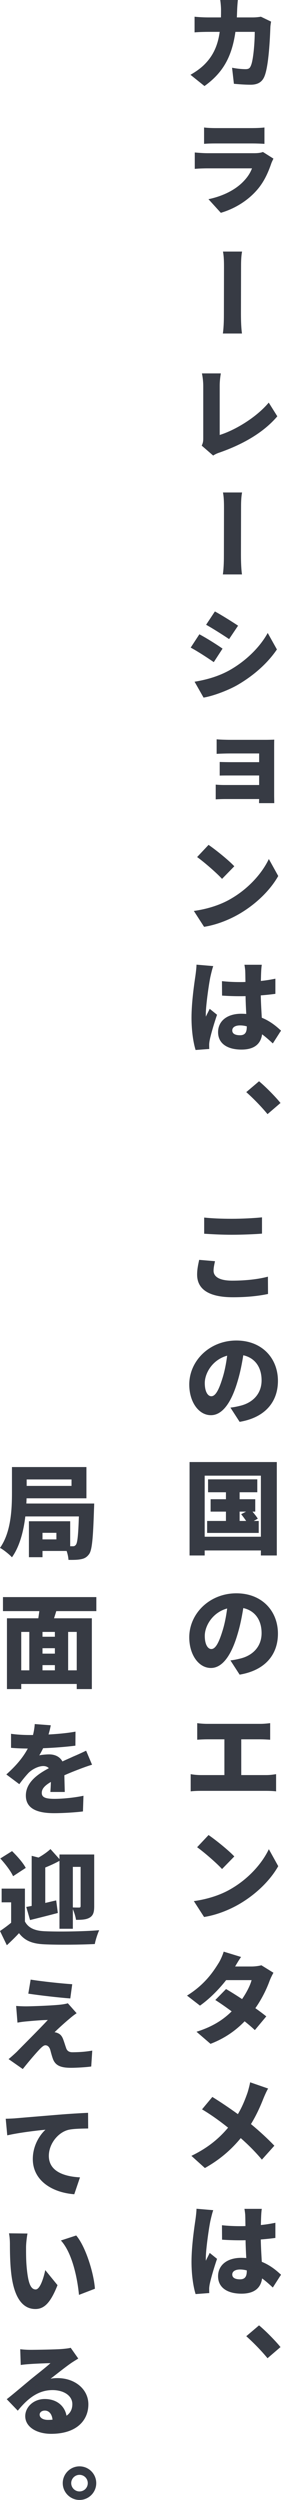 <svg viewBox="0 0 109.993 975.881" xmlns="http://www.w3.org/2000/svg"><g fill="#373b44"><path d="m93.116 0c-.12.92-.239 2.719-.279 3.639l-.12 3.16h6.198c.96 0 2.12-.08 3.2-.28l3.999 1.92c-.12.64-.28 1.76-.28 2.159-.159 4.439-.64 15.038-2.279 19.117-.84 2.159-2.479 3.359-5.439 3.359-2.399 0-4.719-.2-6.559-.36l-.72-6.278c1.8.359 3.799.56 5.279.56 1.319 0 1.72-.439 2.119-1.439.92-2.12 1.48-8.879 1.48-13.118h-7.56c-1.399 9.799-4.919 15.997-12.117 21.156l-5.479-4.399c1.8-1.039 3.959-2.439 5.759-4.319 3.399-3.519 4.999-7.559 5.68-12.438h-4.359c-1.24 0-3.72.04-5.479.2v-6.119c1.76.2 3.999.28 5.479.28h4.839c.04-1 .04-2 .04-3.04 0-.88-.16-2.839-.32-3.759h6.919z"/><path d="m106.194 63.798c-1.28 3.72-2.92 7.398-5.799 10.599-3.84 4.319-8.999 7.238-13.958 8.679l-4.839-5.319c6.079-1.28 10.598-3.84 13.397-6.639 1.92-1.92 2.96-3.6 3.64-5.399h-17.478c-.96 0-3.199.04-4.919.2v-6.399c1.76.16 3.6.28 4.919.28h18.478c1.479 0 2.64-.2 3.279-.48l4.119 2.6c-.28.601-.68 1.4-.84 1.88zm-21.956-13.798h14.717c1.24 0 3.439-.08 4.56-.239v6.398c-1.08-.08-3.199-.16-4.639-.16h-14.638c-1.32 0-3.2.04-4.359.16v-6.398c1.08.159 2.999.239 4.359.239z"/><path d="m87.678 104.32c0-1.52 0-4.079-.4-6.119h7.479c-.399 2.04-.399 4.56-.399 6.079 0 3.879-.04 14.877-.04 18.077 0 1.119 0 4.999.399 7.838h-7.479c.4-2.839.4-6.198.4-7.838 0-3.16.04-14.198.04-18.037z"/><path d="m79.559 171.077v-20.437c0-1.68-.24-3.6-.52-4.88h7.398c-.28 1.8-.439 3.2-.439 4.88v19.156c5.719-1.76 14.157-6.639 19.196-12.638l3.359 5.359c-5.479 6.438-13.598 10.958-22.437 14.077-.6.2-1.6.521-2.679 1.24l-4.479-3.88c.56-1.159.6-1.92.6-2.879z"/><path d="m87.678 198.361c0-1.52 0-4.079-.4-6.119h7.479c-.399 2.04-.399 4.56-.399 6.079 0 3.879-.04 14.877-.04 18.077 0 1.119 0 4.999.399 7.838h-7.479c.4-2.839.4-6.198.4-7.838 0-3.16.04-14.198.04-18.037z"/><path d="m87.117 253.199-3.439 5.279c-2.359-1.64-6.278-4.199-9.038-5.679l3.399-5.199c2.8 1.479 6.919 4.079 9.078 5.599zm2.36 8.639c6.679-3.679 12.237-9.158 15.317-14.757l3.599 6.438c-3.719 5.479-9.278 10.358-15.717 14.038-3.96 2.199-9.679 4.239-12.998 4.759l-3.52-6.199c4.359-.72 8.919-1.92 13.318-4.279zm3.719-17.597-3.52 5.239c-2.319-1.56-6.278-4.08-8.998-5.6l3.439-5.199c2.72 1.48 6.839 4.08 9.078 5.56z"/><path d="m90.157 288.801h13.838c.959 0 2.679-.04 3.359-.08-.04.601-.04 2.16-.04 3.04v19.037c0 .6.04 2.119.04 2.719h-5.959c0-.319 0-.959.04-1.6h-13.559c-1.079 0-2.799.08-3.439.12v-5.759c.641.08 2.04.16 3.479.16h13.519v-3.72h-10.679c-1.56 0-3.839 0-4.759.04v-5.319c1.159.04 3.199.08 4.759.08h10.679v-3.399h-11.278c-1.68 0-4.239.08-5.359.16v-5.679c1.2.119 3.68.199 5.359.199z"/><path d="m90.396 350.838c6.999-4.039 12.238-10.038 14.838-15.518l3.68 6.64c-3.12 5.519-8.639 10.918-15.118 14.717-3.959 2.32-8.998 4.359-13.917 5.119l-4-6.198c5.72-.8 10.719-2.52 14.518-4.76zm1.32-12.678-4.799 4.919c-2.04-2.239-6.959-6.519-9.759-8.519l4.479-4.759c2.68 1.84 7.759 5.879 10.078 8.358z"/><path d="m83.479 377.123c-.36.88-.92 3.279-1.08 3.999-.48 2.04-1.84 11.158-1.84 14.838 0 .12 0 .72.04.88.479-1.12.96-1.88 1.479-3.039l2.88 2.319c-1.2 3.52-2.359 7.479-2.84 9.758-.12.521-.24 1.44-.24 1.84 0 .44 0 1.12.04 1.76l-5.358.4c-.84-2.68-1.6-7.279-1.6-12.598 0-5.999 1.079-13.358 1.52-16.277.16-1.16.399-2.96.439-4.439zm18.996-.52c-.12.76-.199 1.76-.239 2.64-.04.76-.08 2.039-.12 3.679 1.999-.199 3.919-.52 5.679-.88v5.919c-1.76.24-3.68.44-5.719.601.08 3.6.279 6.398.399 8.719 3.359 1.359 5.76 3.399 7.519 5.039l-3.199 4.999c-1.479-1.36-2.839-2.56-4.199-3.56-.52 3.68-2.959 5.959-8.078 5.959-5.52 0-9.159-2.359-9.159-6.799 0-4.399 3.6-7.199 9.079-7.199.68 0 1.319.04 1.959.08-.119-2.079-.239-4.479-.279-6.959-.76.04-1.48.04-2.2.04-2.359 0-4.679-.08-6.998-.239l-.04-5.64c2.279.24 4.599.36 6.998.36.721 0 1.44 0 2.2-.04-.04-1.84-.04-3.279-.08-3.999 0-.601-.16-1.88-.32-2.72h6.799zm-5.879 24.036c-.88-.24-1.76-.36-2.64-.36-1.84 0-3.039.72-3.039 1.96 0 1.399 1.359 1.879 3.039 1.879 1.88 0 2.64-1.039 2.64-3.199z"/><path d="m96.396 426.322 5-4.239c2.719 2.239 6.639 6.278 8.398 8.479l-5.079 4.359c-2.32-2.84-5.6-6.199-8.319-8.599z"/><path d="m83.598 496.039c0 2.2 2.04 3.88 7.319 3.88 5.199 0 10.198-.561 13.957-1.561l.04 6.759c-3.759.8-8.318 1.28-13.757 1.28-9.519 0-13.998-3.199-13.998-8.839 0-2.399.52-4.359.8-5.759l6.199.52c-.28 1.36-.561 2.48-.561 3.72zm7.159-20.276c3.919 0 8.719-.24 11.798-.561v6.359c-2.76.24-7.958.44-11.758.44-4.199 0-7.639-.2-10.878-.4v-6.319c2.919.32 6.599.48 10.838.48z"/><path d="m93.796 555.038-3.599-5.559c1.64-.2 2.68-.44 3.839-.721 4.959-1.199 8.358-4.719 8.358-9.918 0-5.119-2.56-8.759-7.158-9.798-.521 3.199-1.16 6.639-2.28 10.317-2.319 7.839-5.759 13.078-10.397 13.078-4.84 0-8.479-5.239-8.479-11.958 0-9.318 7.998-17.197 18.437-17.197 9.998 0 16.277 6.879 16.277 15.758 0 7.999-4.799 14.277-14.998 15.997zm-11.078-9.998c1.601 0 2.92-2.399 4.319-6.919.88-2.72 1.48-5.839 1.88-8.919-5.839 1.601-8.759 6.919-8.759 10.679 0 3.399 1.2 5.159 2.56 5.159z"/><path d="m108.354 570.723v36.475h-6.238v-1.96h-21.997v1.96h-5.919v-36.475zm-6.238 29.155v-23.836h-21.997v23.836zm-.84-6.159v4.68h-20.197v-4.68h7.359v-3.639h-5.999v-4.84h5.999v-2.719h-6.999v-5.04h19.276v5.04h-6.919v2.719h6.119v4.84h-1.079c.8.96 1.64 1.999 2.079 2.759l-1.6.88zm-7.479 0h2.56c-.6-.88-1.319-1.839-1.959-2.639l1.92-1h-2.521z"/><path d="m93.796 653.718-3.599-5.559c1.64-.2 2.68-.44 3.839-.721 4.959-1.199 8.358-4.719 8.358-9.918 0-5.119-2.56-8.759-7.158-9.798-.521 3.199-1.16 6.639-2.28 10.317-2.319 7.839-5.759 13.078-10.397 13.078-4.84 0-8.479-5.239-8.479-11.958 0-9.318 7.998-17.197 18.437-17.197 9.998 0 16.277 6.879 16.277 15.758 0 7.999-4.799 14.277-14.998 15.997zm-11.078-9.998c1.601 0 2.92-2.399 4.319-6.919.88-2.72 1.48-5.839 1.88-8.919-5.839 1.601-8.759 6.919-8.759 10.679 0 3.399 1.2 5.159 2.56 5.159z"/><path d="m81.118 672.923h20.837c1.16 0 2.6-.12 3.799-.279v6.479c-1.239-.08-2.679-.16-3.799-.16h-7.519v13.958h9.798c1.479 0 2.84-.2 3.84-.36v6.719c-1.12-.159-2.84-.199-3.84-.199h-25.556c-1.239 0-2.68.04-4.039.199v-6.719c1.279.24 2.76.36 4.039.36h9.158v-13.958h-6.719c-1.199 0-2.919.08-3.919.16v-6.479c1 .159 2.72.279 3.919.279z"/><path d="m90.396 737.361c6.999-4.039 12.238-10.038 14.838-15.518l3.68 6.639c-3.12 5.52-8.639 10.919-15.118 14.718-3.959 2.319-8.998 4.359-13.917 5.119l-4-6.199c5.72-.8 10.719-2.52 14.518-4.759zm1.32-12.678-4.799 4.919c-2.04-2.239-6.959-6.519-9.759-8.519l4.479-4.759c2.68 1.839 7.759 5.879 10.078 8.358z"/><path d="m92.037 767.643h6.438c1.279 0 2.84-.2 3.839-.479l4.72 2.919c-.479.88-1.08 2.04-1.52 3.2-1.04 2.879-2.88 6.839-5.56 10.638 1.72 1.2 3.199 2.319 4.279 3.199l-4.479 5.359c-.999-.96-2.399-2.159-3.999-3.439-3.359 3.479-7.639 6.599-13.357 8.799l-5.479-4.72c6.679-2.079 10.759-4.999 13.758-7.958-2.319-1.72-4.639-3.319-6.398-4.439l4.199-4.279c1.8 1.04 4.039 2.439 6.278 3.919 1.72-2.479 3.2-5.358 3.72-7.398h-9.958c-2.88 3.68-6.6 7.398-10.238 9.958l-5.079-3.919c6.879-4.239 10.238-9.278 12.277-12.558.72-1.08 1.64-3.12 2.08-4.6l6.799 2.08c-.84 1.199-1.72 2.679-2.319 3.719z"/><path d="m103.115 819.164c-1.12 2.879-2.76 6.559-4.88 9.998 3.359 2.76 6.6 5.759 9.159 8.438l-4.88 5.439c-2.64-3.12-5.279-5.76-8.278-8.399-3.279 3.96-7.599 8.079-14.038 11.679l-5.278-4.76c6.118-2.959 10.558-6.479 14.357-10.998-2.64-2.119-6.119-4.719-10.198-7.158l4.039-4.84c2.999 1.84 6.799 4.399 9.998 6.719 1.68-2.839 2.8-5.599 3.8-8.479.359-1.159.8-2.879 1-3.959l7.038 2.439c-.6.96-1.439 2.92-1.839 3.88z"/><path d="m83.479 862.766c-.36.88-.92 3.279-1.08 3.999-.48 2.04-1.84 11.158-1.84 14.838 0 .12 0 .72.04.88.479-1.12.96-1.88 1.479-3.039l2.88 2.319c-1.2 3.52-2.359 7.479-2.84 9.758-.12.521-.24 1.44-.24 1.84 0 .44 0 1.12.04 1.76l-5.358.4c-.84-2.68-1.6-7.279-1.6-12.598 0-5.999 1.079-13.358 1.52-16.277.16-1.16.399-2.96.439-4.439zm18.996-.52c-.12.76-.199 1.76-.239 2.64-.04.76-.08 2.039-.12 3.679 1.999-.199 3.919-.52 5.679-.88v5.919c-1.76.24-3.68.44-5.719.601.08 3.6.279 6.398.399 8.719 3.359 1.359 5.76 3.399 7.519 5.039l-3.199 4.999c-1.479-1.36-2.839-2.56-4.199-3.56-.52 3.68-2.959 5.959-8.078 5.959-5.52 0-9.159-2.359-9.159-6.799 0-4.399 3.6-7.199 9.079-7.199.68 0 1.319.04 1.959.08-.119-2.079-.239-4.479-.279-6.959-.76.04-1.48.04-2.2.04-2.359 0-4.679-.08-6.998-.239l-.04-5.64c2.279.24 4.599.36 6.998.36.721 0 1.44 0 2.2-.04-.04-1.84-.04-3.279-.08-3.999 0-.601-.16-1.88-.32-2.72h6.799zm-5.879 24.036c-.88-.24-1.76-.36-2.64-.36-1.84 0-3.039.72-3.039 1.96 0 1.399 1.359 1.879 3.039 1.879 1.88 0 2.64-1.039 2.64-3.199z"/><path d="m96.396 911.966 5-4.239c2.719 2.239 6.639 6.278 8.398 8.479l-5.079 4.359c-2.32-2.84-5.6-6.199-8.319-8.599z"/><path d="m36.874 586.918s-.04 1.6-.08 2.279c-.36 11.318-.76 15.918-1.92 17.477-.96 1.32-1.96 1.76-3.279 2-1.16.24-2.88.28-4.799.24-.04-1-.32-2.319-.721-3.479h-9.438v2.44h-5.319v-14.038h16.157v9.759h.96c.56.039.92-.121 1.279-.601.6-.76.92-3.679 1.16-11.038h-20.957c-.68 5.68-2.199 11.718-5.238 15.957-.96-1.08-3.399-3.039-4.68-3.68 4.359-6.119 4.68-15.277 4.68-21.596v-9.959h29.154v12.199h-23.436c0 .639-.04 1.318-.08 2.039h26.556zm-26.436-9.398v2.52h17.557v-2.52h-17.557zm11.638 20.836h-5.438v2.561h5.438z"/><path d="m22.036 628.919-.88 2.8h14.798v27.635h-5.919v-1.999h-21.717v1.999h-5.599v-27.635h12.277c.12-.92.28-1.88.4-2.8h-14.237v-5.479h36.554v5.479h-15.678zm-13.718 23.116h3.16v-14.998h-3.16zm13.158-14.998h-4.839v1.881h4.839zm0 6.359h-4.839v2.12h4.839zm-4.839 8.639h4.839v-2.039h-4.839zm13.397-14.998h-3.359v14.998h3.359z"/><path d="m19.877 673.48c-.16.879-.44 2.119-.88 3.6 3.56-.201 7.278-.521 10.558-1.121l-.04 5.48c-3.639.479-8.438.84-12.638.999-.479 1-1 1.999-1.52 2.8.8-.24 2.8-.4 3.879-.4 2.28 0 4.2.92 5.199 2.76 1.6-.76 2.88-1.279 4.239-1.92 1.72-.72 3.359-1.479 5.039-2.279l2.32 5.479c-1.4.4-3.84 1.28-5.359 1.881-1.479.559-3.399 1.319-5.479 2.238.04 2.16.12 4.76.16 6.52h-5.639c.08-1 .16-2.479.2-3.92-2.439 1.44-3.56 2.68-3.56 4.279 0 1.641 1.239 2.32 4.919 2.32 3.479 0 7.959-.48 11.398-1.199l-.2 6.118c-2.359.32-7.438.681-11.318.681-6.438 0-11.038-1.68-11.038-6.879 0-5.16 4.68-8.398 8.999-10.679-.601-.64-1.4-.84-2.16-.84-2 0-4.439 1.319-5.759 2.64-1.16 1.24-2.319 2.639-3.64 4.439l-5.079-3.8c3.72-3.319 6.479-6.519 8.398-10.118-1.6 0-4.479-.08-6.559-.279v-5.48c1.96.32 4.959.48 7.079.48h1.52c.359-1.439.6-2.92.68-4.279l6.279.48z"/><path d="m9.759 750.076c1.359 2.559 3.919 3.639 7.719 3.799 5.198.24 15.277.12 21.355-.4-.6 1.28-1.439 3.8-1.719 5.399-5.399.28-14.358.36-19.637.12-4.64-.2-7.679-1.279-10.039-4.359-1.399 1.52-2.879 2.959-4.759 4.719l-2.68-5.559c1.359-.92 2.92-2.039 4.359-3.239v-7.959h-3.72v-5.358h9.119zm-4.64-17.678c-.84-1.92-3.079-4.839-4.999-6.919l4.599-2.88c1.96 1.92 4.359 4.6 5.359 6.56l-4.959 3.239zm5.159 11.998c.64-.12 1.359-.24 2.119-.4v-19.557l2.68.68c1.72-.959 3.479-2.199 4.68-3.318l3.52 3.919v-1.8h13.598v20.236c0 2.24-.36 3.56-1.76 4.399-1.36.8-3.08.88-5.359.88-.16-1.16-.68-2.879-1.239-4.159v7.639h-5.239v-26.516c-1.8 1-3.76 1.88-5.56 2.6v13.838c1.4-.319 2.84-.681 4.279-1l.64 4.919c-3.639.96-7.639 1.96-10.878 2.76l-1.479-5.119zm18.237-15.637v15.837c.999.04 2.079.04 2.439.04.439 0 .6-.16.6-.6v-15.277z"/><path d="m27.195 788.038c-1.96 1.6-5.199 4.599-5.839 5.278.32 0 1.04.201 1.479.44.92.44 1.52 1.2 2 2.6.359.96.72 2.2 1.04 3.079.319 1.08 1.119 1.68 2.399 1.68 3.239 0 5.799-.279 7.839-.64l-.4 6.199c-1.6.28-5.879.521-7.879.521-3.999 0-6.078-.84-7.078-3.359-.44-1.16-.84-2.721-1.08-3.641-.44-1.399-1.24-1.799-1.92-1.799-.64 0-1.399.68-2.359 1.68-1.28 1.359-3.479 3.839-6.479 7.599l-5.56-3.88c.84-.68 1.92-1.639 3.159-2.799 2.24-2.32 8.759-8.759 12.198-12.479-2.56.04-6.159.36-8.318.561-1.439.119-2.72.319-3.56.479l-.52-6.519c.88.08 2.439.16 3.999.16 1.64 0 10.398-.28 13.838-.721.72-.08 1.959-.32 2.399-.479l3.439 3.88c-1.24.84-1.96 1.439-2.8 2.159zm1.08-13.478-.76 5.559c-4.239-.32-11.798-1.16-16.438-1.879l.92-5.48c4.479.721 12.038 1.521 16.277 1.801z"/><path d="m6.279 826.881c3.679-.32 9.598-.801 16.797-1.4 3.919-.32 8.519-.6 11.398-.72l.04 6.118c-2.04.041-5.359.041-7.52.48-4.239.92-7.878 5.52-7.878 10.198 0 5.759 5.398 8.038 12.197 8.399l-2.239 6.598c-8.759-.68-16.237-5.398-16.237-13.758 0-5.358 2.84-9.518 4.959-11.438-3.359.32-10.278 1.12-14.957 2.199l-.601-6.479c1.561-.04 3.28-.119 4.04-.199z"/><path d="m10.198 877.24c0 2.559 0 5.119.24 7.758.479 5.119 1.239 8.719 3.52 8.719 1.8 0 3.199-4.879 3.759-7.559l4.8 5.879c-2.76 6.959-5.239 9.318-8.679 9.318-4.64 0-8.438-3.879-9.519-14.598-.4-3.719-.44-8.238-.44-10.718 0-1.16-.079-2.84-.359-4.239l7.238.08c-.319 1.68-.56 4.199-.56 5.359zm26.955 16.197-6.238 2.398c-.561-5.918-2.479-16.236-7.079-21.236l5.999-1.959c3.84 4.52 6.959 15.117 7.318 20.797z"/><path d="m11.918 917.281c2.12 0 9.958-.121 12.278-.32 1.879-.16 2.999-.32 3.479-.48l2.959 4.199c-1 .641-2.04 1.24-2.999 1.92-2.2 1.52-5.68 4.319-7.839 5.959 1.04-.199 1.84-.24 2.76-.24 6.759 0 12.037 4.32 12.037 10.238 0 6.119-4.438 11.518-14.597 11.518-5.52 0-10.119-2.6-10.119-6.918 0-3.439 3.16-6.679 7.639-6.679 4.8 0 7.839 2.8 8.519 6.519 1.561-1.08 2.28-2.6 2.28-4.52 0-3.359-3.439-5.479-7.759-5.479-5.719 0-9.839 3.439-13.598 8.039l-4.319-4.48c2.52-1.959 7.079-5.838 9.398-7.758 2.199-1.8 5.839-4.6 7.719-6.319-1.96.04-5.999.2-8.119.36-1.159.08-2.56.199-3.52.359l-.199-6.158c1.239.16 2.72.24 3.999.24zm6.879 27.355c.64 0 1.2-.041 1.76-.08-.2-2.16-1.359-3.561-3-3.561-1.319 0-2.039.801-2.039 1.561 0 1.24 1.279 2.08 3.279 2.08z"/><path d="m37.674 969.32c0 3.6-2.92 6.561-6.559 6.561-3.6 0-6.56-2.961-6.56-6.561s2.96-6.559 6.56-6.559c3.639 0 6.559 2.959 6.559 6.559zm-3.319 0c0-1.799-1.44-3.238-3.239-3.238-1.76 0-3.24 1.439-3.24 3.238 0 1.801 1.48 3.24 3.24 3.24 1.799 0 3.239-1.439 3.239-3.24z"/></g></svg>